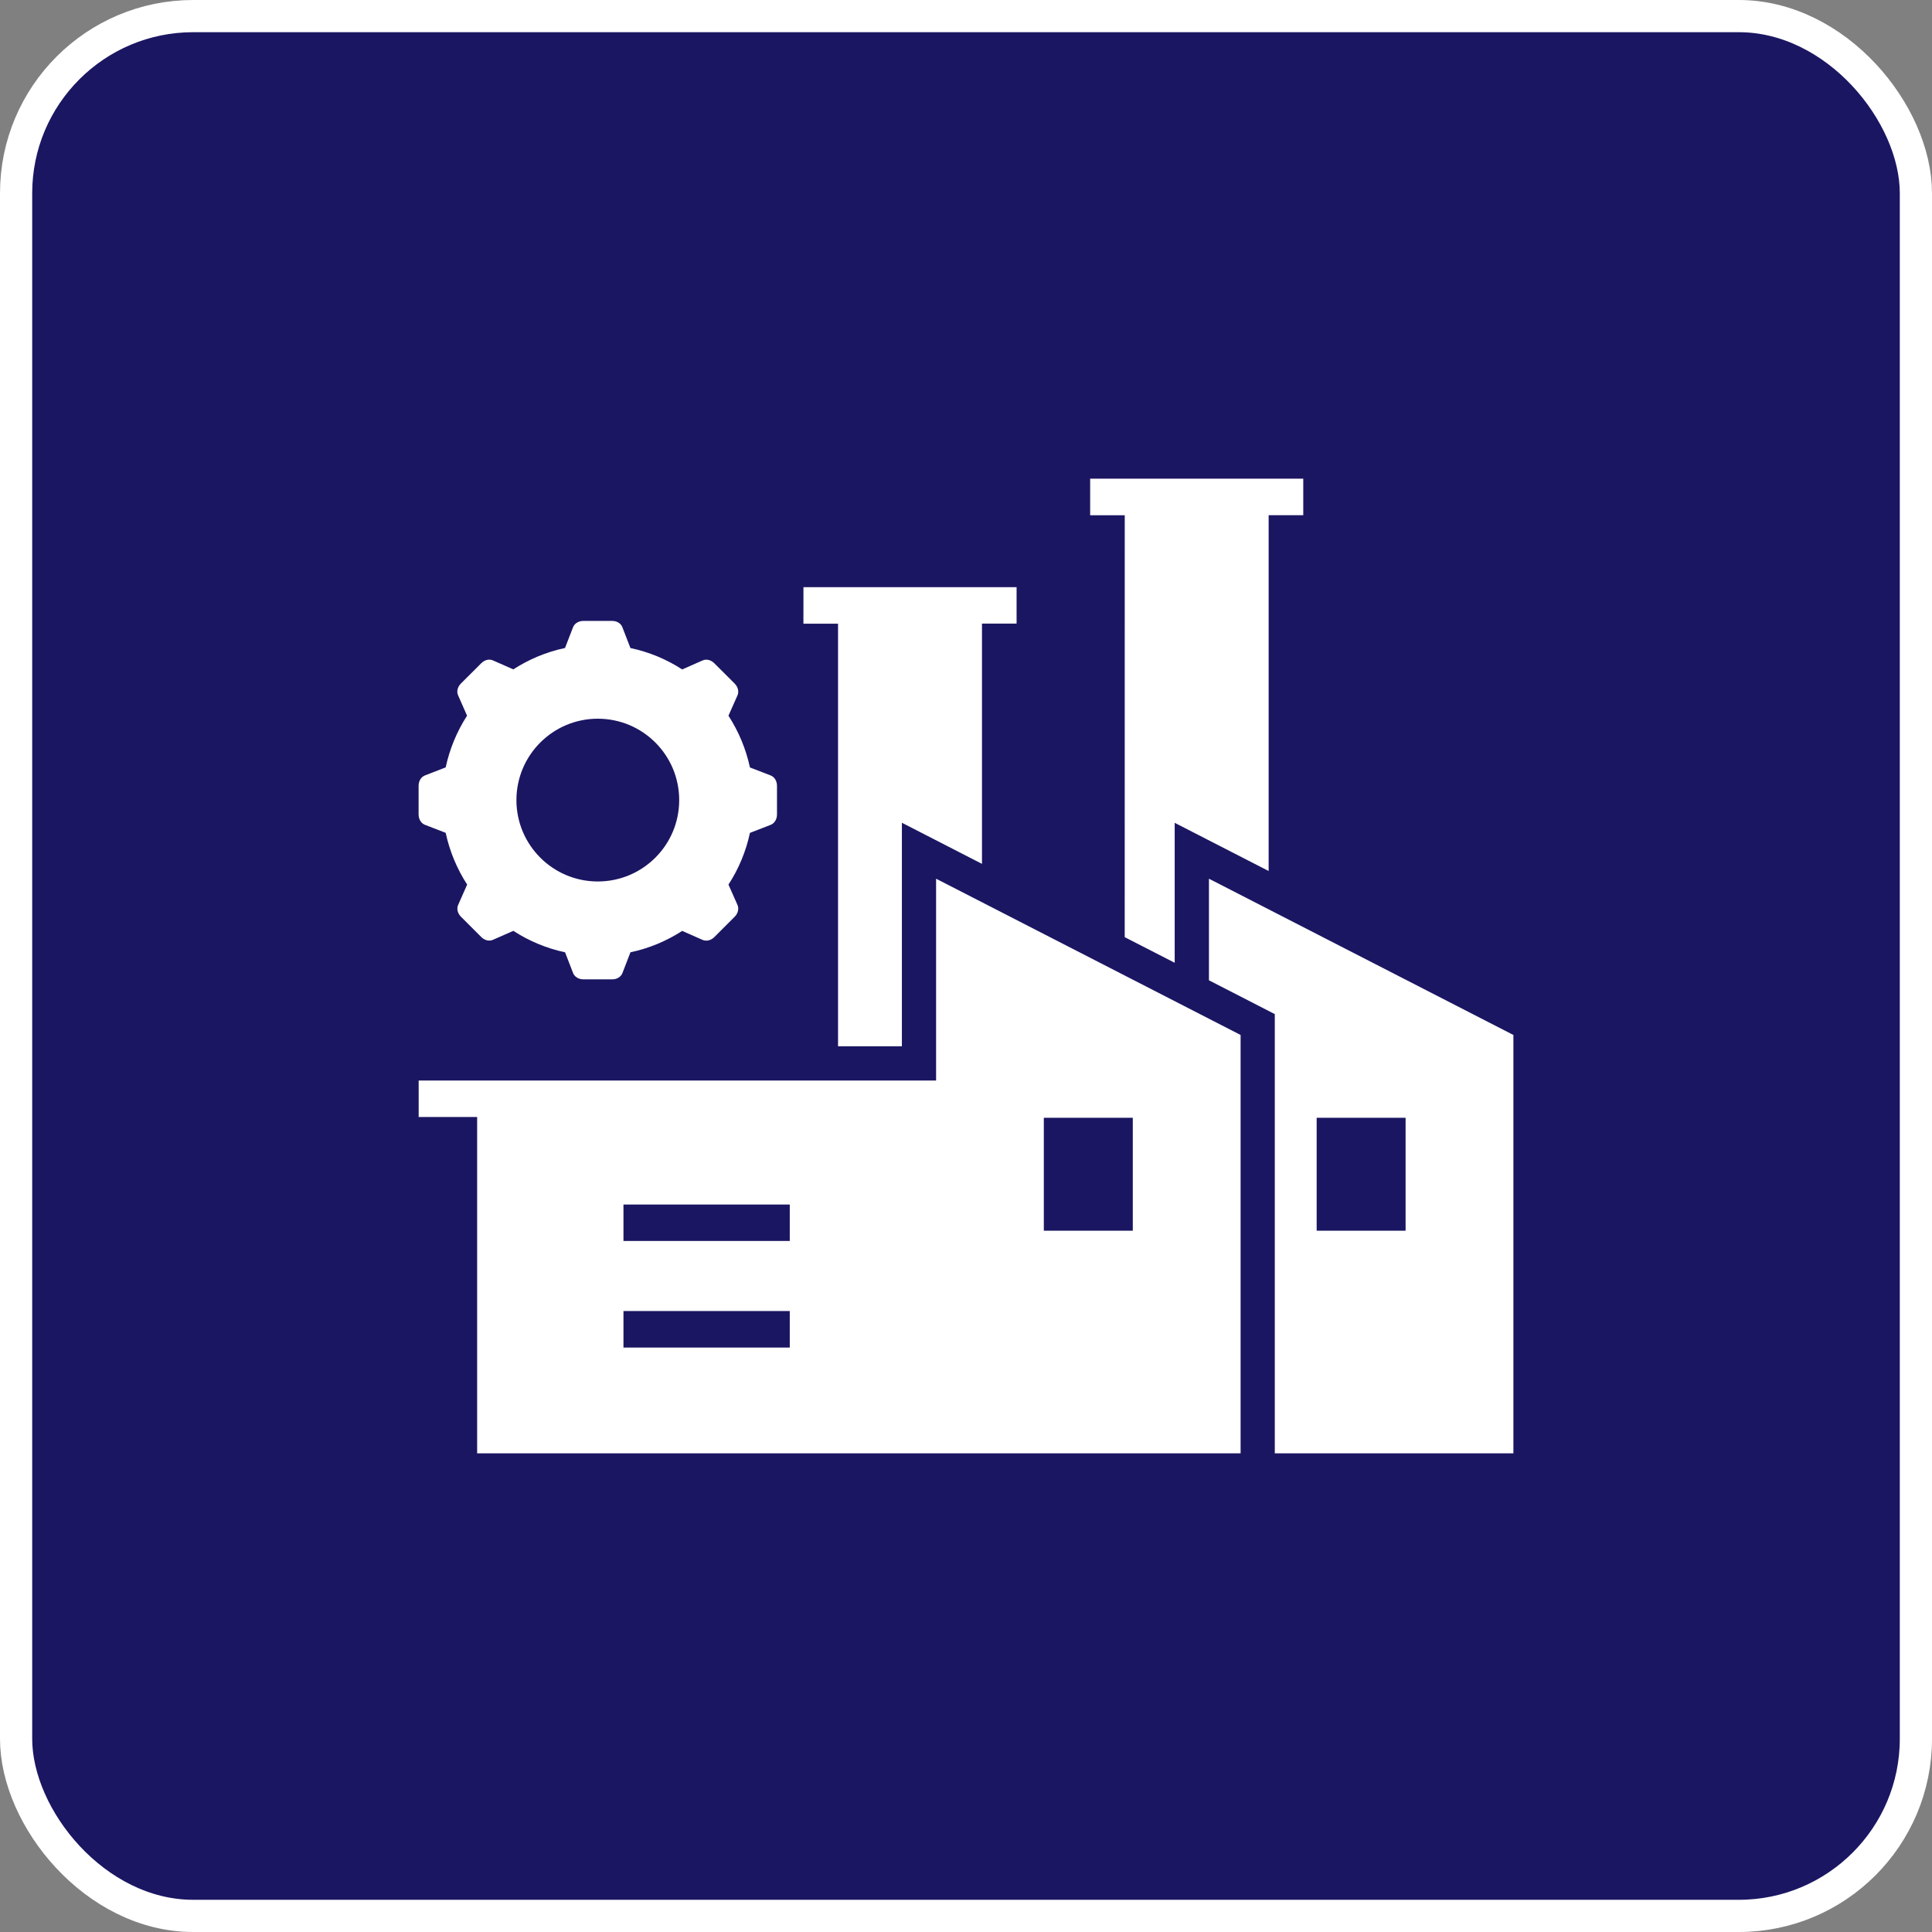 <svg width="60" height="60" viewBox="0 0 60 60" fill="none" xmlns="http://www.w3.org/2000/svg">
<rect x="0" y="0" width="60" height="60" fill="#808080" stroke="none"/>
<rect x="0.5" y="0.5" width="59" height="59" rx="5.5" fill="#1B1662" stroke="white"/>
<path fill-rule="evenodd" clip-rule="evenodd" d="M19.579 20.126C20.161 20.248 20.704 20.477 21.186 20.79L21.819 20.511C21.936 20.459 22.08 20.493 22.185 20.6L22.815 21.228C22.92 21.334 22.954 21.477 22.904 21.594L22.623 22.227C22.936 22.711 23.165 23.253 23.29 23.834L23.935 24.083C24.053 24.129 24.13 24.256 24.13 24.405V25.295C24.13 25.444 24.053 25.569 23.935 25.616L23.29 25.866C23.166 26.445 22.938 26.988 22.623 27.472L22.904 28.105C22.954 28.222 22.92 28.367 22.815 28.471L22.185 29.101C22.08 29.206 21.936 29.24 21.819 29.189L21.186 28.91C20.704 29.222 20.162 29.451 19.579 29.574L19.33 30.22C19.284 30.338 19.159 30.415 19.011 30.415H18.12C17.971 30.415 17.846 30.338 17.798 30.22L17.549 29.575C16.969 29.451 16.426 29.222 15.942 28.908L15.309 29.187C15.193 29.239 15.05 29.205 14.946 29.1L14.316 28.47C14.21 28.365 14.176 28.221 14.228 28.104L14.508 27.471C14.195 26.988 13.966 26.445 13.841 25.864L13.196 25.615C13.078 25.569 13 25.442 13 25.293V24.403C13 24.254 13.078 24.129 13.196 24.082L13.841 23.832C13.965 23.253 14.194 22.709 14.505 22.226L14.226 21.593C14.175 21.476 14.208 21.333 14.315 21.227L14.945 20.598C15.05 20.492 15.191 20.458 15.308 20.509L15.941 20.788C16.425 20.476 16.966 20.247 17.547 20.124L17.797 19.478C17.843 19.36 17.97 19.283 18.119 19.283H19.01C19.159 19.283 19.283 19.36 19.328 19.478L19.578 20.124L19.579 20.126ZM38.528 45.134V32.142L29.071 27.289V33.556H13.002V34.69H14.818V45.134L38.528 45.134ZM24.952 18.236H31.571V19.367H30.496V26.828L28.009 25.551V32.493H26.026V19.369H24.951L24.952 18.236ZM33.855 14.866H40.474V16H39.399V27.05L36.481 25.553V29.9L34.929 29.104L34.93 16.001H33.856V14.866L33.855 14.866ZM47 45.134V32.142L37.545 27.289V30.444L39.59 31.494V45.134L47 45.134ZM40.89 34.714H43.652V38.22H40.89V34.714ZM19.362 37.408H24.527V38.54H19.362V37.408ZM19.362 40.715H24.527V41.85H19.362V40.715ZM32.417 34.714H35.18V38.22H32.417V34.714ZM18.565 22.32C19.961 22.32 21.093 23.45 21.093 24.848C21.093 26.245 19.961 27.375 18.565 27.375C17.17 27.375 16.038 26.243 16.038 24.848C16.038 23.452 17.17 22.32 18.565 22.32Z" fill="white"/>
</svg>
